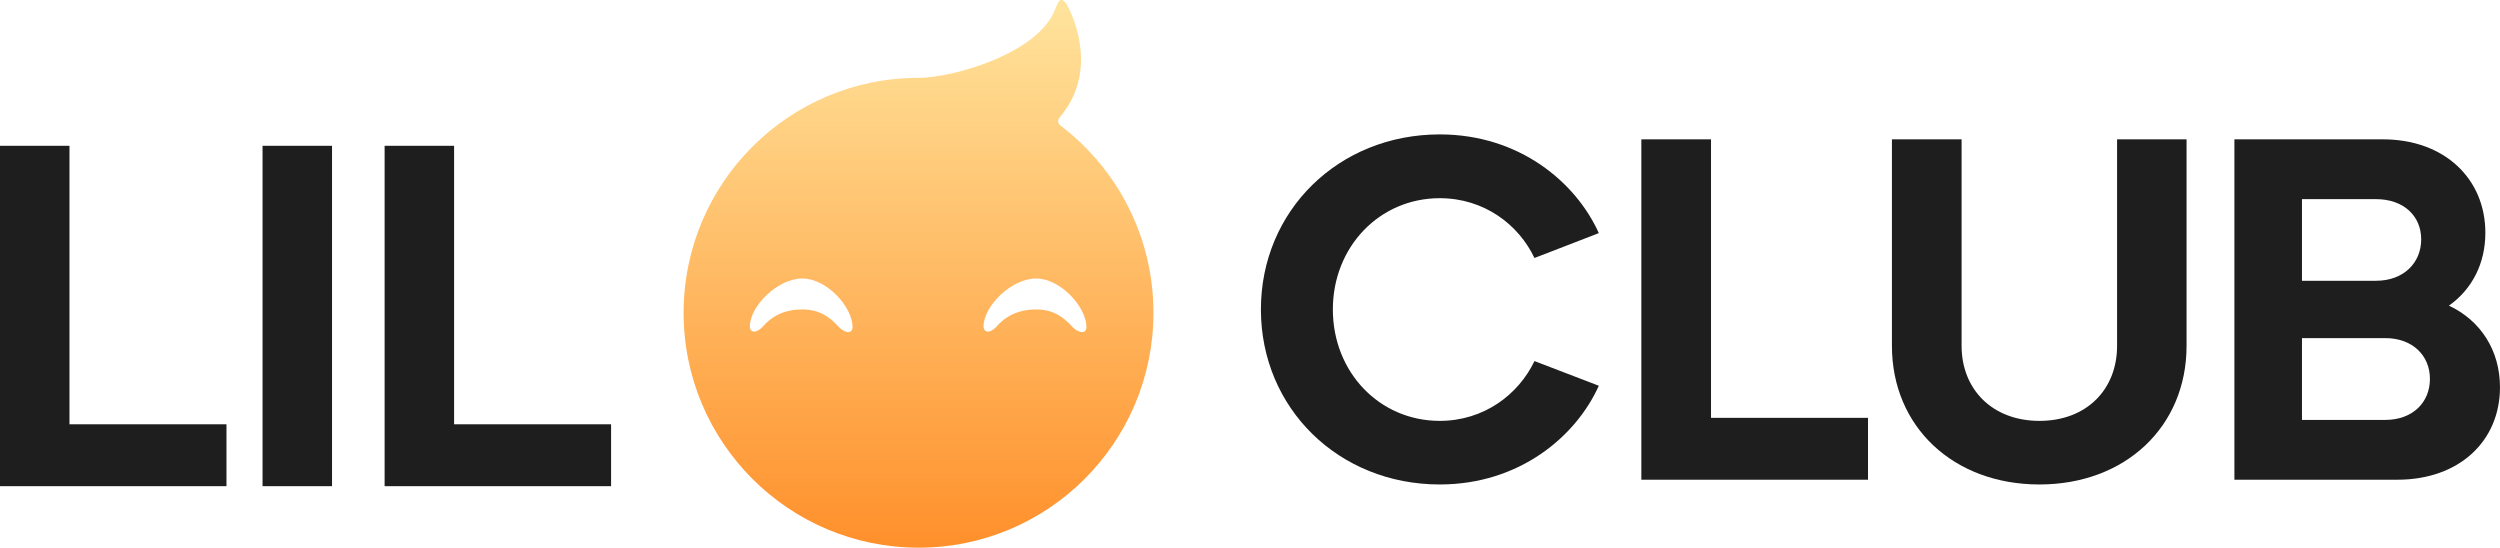 <svg width="131.691" height="28.856" viewBox="0 0 131.691 28.856" fill="none" xmlns="http://www.w3.org/2000/svg" xmlns:xlink="http://www.w3.org/1999/xlink">
	<defs>
		<linearGradient x1="48.391" y1="0" x2="48.391" y2="28.857" id="paint_linear_499_4677_0" gradientUnits="userSpaceOnUse">
			<stop stop-color="#FFE49D"/>
			<stop offset="1" stop-color="#FF902B"/>
		</linearGradient>
	</defs>
	<path id="Vector" d="M32.19 25.61L20.26 25.61L20.26 7.68L23.92 7.68L23.92 22.35L32.19 22.35L32.19 25.61Z" fill="#1E1E1E" fill-opacity="1" fill-rule="nonzero"/>
	<path id="Vector" d="M17.49 25.61L13.83 25.61L13.83 7.68L17.49 7.68L17.49 25.61Z" fill="#1E1E1E" fill-opacity="1" fill-rule="nonzero"/>
	<path id="Vector" d="M11.93 25.61L0 25.61L0 7.68L3.66 7.68L3.66 22.35L11.93 22.35L11.93 25.61Z" fill="#1E1E1E" fill-opacity="1" fill-rule="nonzero"/>
	<path id="Vector" d="M129 16.1C130.69 16.89 131.69 18.48 131.69 20.4C131.69 23.22 129.56 25.27 126.28 25.27L117.7 25.27L117.7 7.34L125.52 7.34C128.79 7.34 130.92 9.44 130.92 12.26C130.92 13.87 130.23 15.23 129 16.1ZM125.16 10.49L121.26 10.49L121.26 14.79L125.16 14.79C126.62 14.79 127.54 13.84 127.54 12.61C127.54 11.38 126.62 10.49 125.16 10.49ZM121.26 22.12L125.64 22.12C127.1 22.12 128 21.19 128 19.96C128 18.74 127.1 17.81 125.64 17.81L121.26 17.81L121.26 22.12Z" fill="#1E1E1E" fill-opacity="1" fill-rule="nonzero"/>
	<path id="Vector" d="M99.66 18.22L99.66 7.34L103.33 7.34L103.33 18.22C103.33 20.5 104.94 22.17 107.43 22.17C109.93 22.17 111.52 20.5 111.52 18.22L111.52 7.34L115.18 7.34L115.18 18.22C115.18 22.47 111.96 25.52 107.43 25.52C102.89 25.52 99.66 22.47 99.66 18.22Z" fill="#1E1E1E" fill-opacity="1" fill-rule="nonzero"/>
	<path id="Vector" d="M98.4 25.27L86.46 25.27L86.46 7.34L90.13 7.34L90.13 22.01L98.4 22.01L98.4 25.27Z" fill="#1E1E1E" fill-opacity="1" fill-rule="nonzero"/>
	<path id="Vector" d="M66.42 16.3C66.42 11.1 70.51 7.08 75.84 7.08C80.02 7.08 83.01 9.59 84.22 12.28L80.83 13.59C79.99 11.82 78.17 10.44 75.84 10.44C72.67 10.44 70.21 13 70.21 16.3C70.21 19.61 72.67 22.17 75.84 22.17C78.17 22.17 79.99 20.78 80.83 19.02L84.22 20.32C83.01 23.01 80.02 25.52 75.84 25.52C70.51 25.52 66.42 21.5 66.42 16.3Z" fill="#1E1E1E" fill-opacity="1" fill-rule="nonzero"/>
	<path id="Exclude" d="M48.39 4.1C50.18 4.1 54.69 2.83 55.58 0.49L55.59 0.48C55.71 0.15 55.89 -0.35 56.25 0.34C56.61 1.03 57.78 3.74 55.92 6.06C55.76 6.24 55.66 6.39 55.82 6.58C58.82 8.84 60.76 12.43 60.76 16.48C60.76 23.31 55.22 28.85 48.39 28.85C41.55 28.85 36.01 23.31 36.01 16.48C36.01 9.64 41.55 4.1 48.39 4.1L48.39 4.1ZM44.91 17.23C44.91 17.53 44.61 17.63 44.19 17.23C43.71 16.69 43.16 16.3 42.26 16.3C41.28 16.3 40.61 16.69 40.16 17.23C39.76 17.62 39.5 17.47 39.5 17.2C39.5 16.12 40.97 14.67 42.26 14.67C43.56 14.67 44.91 16.18 44.91 17.23ZM56.5 17.23C56.92 17.63 57.23 17.53 57.23 17.23C57.23 16.18 55.87 14.67 54.58 14.67C53.28 14.67 51.81 16.12 51.81 17.2C51.81 17.47 52.08 17.62 52.47 17.23C52.92 16.69 53.6 16.3 54.58 16.3C55.47 16.3 56.02 16.69 56.5 17.23Z" fill="url(#paint_linear_499_4677_0)" fill-opacity="1" fill-rule="evenodd"/>
</svg>
